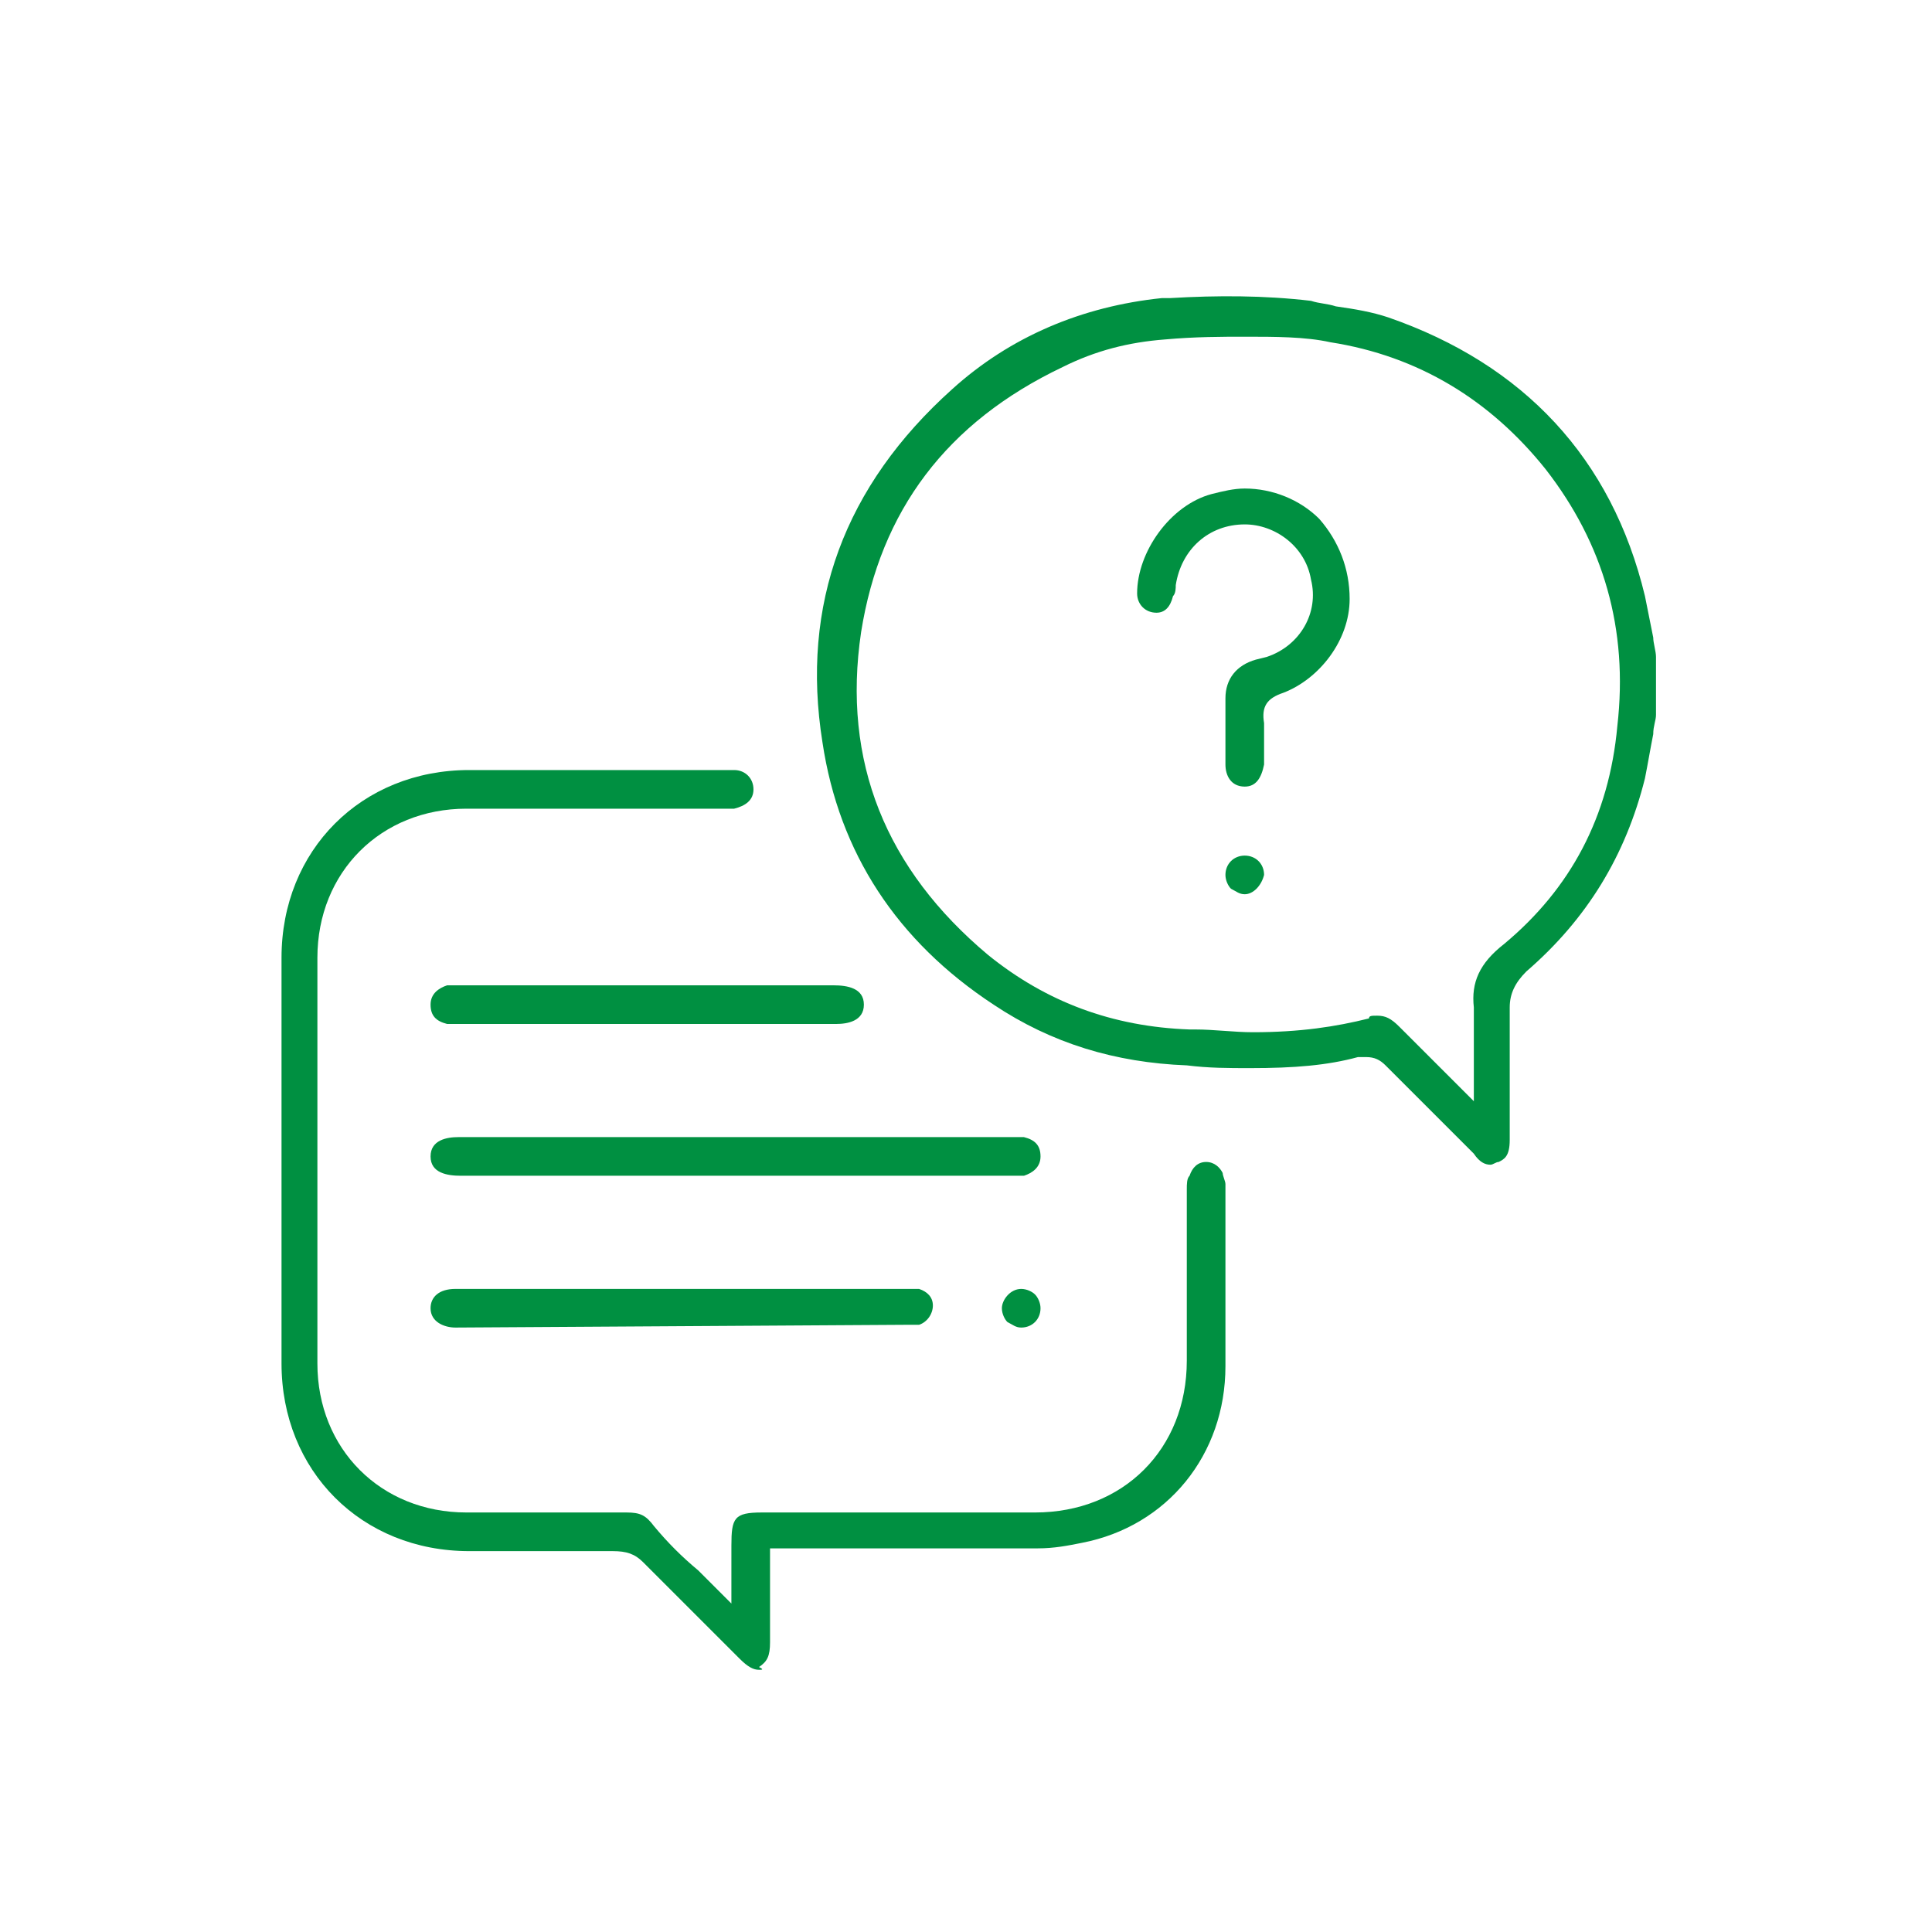 <?xml version="1.0" encoding="utf-8"?>
<!-- Generator: Adobe Illustrator 24.2.1, SVG Export Plug-In . SVG Version: 6.00 Build 0)  -->
<svg version="1.1" id="Layer_1" xmlns="http://www.w3.org/2000/svg" xmlns:xlink="http://www.w3.org/1999/xlink" x="0px" y="0px"
	 viewBox="0 0 70 70" style="enable-background:new 0 0 70 70;" xml:space="preserve">
<style type="text/css">
	.st0{fill:#009041;}
</style>
<path class="st0" d="M47.5,10.9c0.3,0.1,0.6,0.1,0.9,0.2c0.7,0.1,1.3,0.2,1.9,0.4c4.9,1.7,8.1,5.1,9.3,10.1c0.1,0.5,0.2,1,0.3,1.5
	c0,0.2,0.1,0.5,0.1,0.7l0,2.1c0,0.2-0.1,0.4-0.1,0.7c-0.1,0.5-0.2,1.1-0.3,1.6c-0.7,2.8-2.1,5.1-4.3,7c-0.4,0.4-0.6,0.8-0.6,1.3
	c0,1,0,2,0,3c0,0.6,0,1.2,0,1.8c0,0.6-0.2,0.7-0.4,0.8c-0.1,0-0.2,0.1-0.3,0.1c-0.2,0-0.4-0.1-0.6-0.4l-1.2-1.2
	c-0.7-0.7-1.3-1.3-2-2c-0.2-0.2-0.4-0.3-0.7-0.3c-0.1,0-0.2,0-0.3,0c-1.1,0.3-2.3,0.4-3.9,0.4c-0.8,0-1.5,0-2.3-0.1
	c-2.6-0.1-4.9-0.8-7-2.2c-3.5-2.3-5.6-5.5-6.2-9.5c-0.8-5,0.8-9.3,4.7-12.8c2.1-1.9,4.7-3,7.6-3.3l0.3,0
	C44.1,10.7,45.8,10.7,47.5,10.9L47.5,10.9z M49.9,36.8c0.3,0,0.5,0.1,0.8,0.4c0.5,0.5,1,1,1.5,1.5l1.2,1.2v-0.7c0-0.3,0-0.6,0-0.9
	c0-0.6,0-1.2,0-1.8c-0.1-0.9,0.2-1.6,1.1-2.3c2.4-2,3.8-4.6,4.1-7.9c0.4-3.5-0.5-6.6-2.6-9.3c-2-2.5-4.6-4.1-7.8-4.6
	c-0.9-0.2-2-0.2-3.1-0.2c-0.8,0-1.8,0-2.9,0.1c-1.3,0.1-2.5,0.4-3.7,1c-4.2,2-6.6,5.2-7.3,9.6c-0.7,4.7,0.9,8.6,4.6,11.7
	c2.1,1.7,4.5,2.6,7.3,2.7l0.2,0c0.7,0,1.4,0.1,2.1,0.1c1.7,0,3-0.2,4.2-0.5C49.6,36.8,49.7,36.8,49.9,36.8z"/>
<path class="st0" d="M27.5,60.5c-0.2,0-0.4-0.1-0.7-0.4L25.7,59c-0.8-0.8-1.6-1.6-2.4-2.4c-0.3-0.3-0.6-0.4-1.1-0.4
	c-0.9,0-1.8,0-2.7,0l-2.5,0c-3.9,0-6.8-2.9-6.8-6.8c0-4.9,0-9.8,0-14.7c0-3.9,2.9-6.8,6.8-6.8l9.5,0c0,0,0.1,0,0.1,0
	c0.4,0,0.7,0.3,0.7,0.7c0,0.4-0.3,0.6-0.7,0.7c-0.1,0-0.1,0-0.2,0l-9.5,0c-3.1,0-5.4,2.3-5.4,5.4c0,4.9,0,9.8,0,14.7
	c0,3.1,2.3,5.4,5.4,5.4l2.9,0c1,0,2,0,2.9,0c0.5,0,0.7,0.1,1,0.5c0.5,0.6,1,1.1,1.6,1.6c0.2,0.2,0.5,0.5,0.7,0.7l0.5,0.5V56
	c0-1,0.1-1.2,1.1-1.2l9.9,0c3.2,0,5.5-2.3,5.5-5.5l0-6.2c0-0.2,0-0.4,0.1-0.5c0.1-0.3,0.3-0.5,0.6-0.5c0.3,0,0.5,0.2,0.6,0.4
	c0,0.1,0.1,0.3,0.1,0.4l0,1.4c0,1.7,0,3.4,0,5.2c0,3.2-2.1,5.8-5.2,6.4c-0.5,0.1-1,0.2-1.6,0.2c-1.5,0-2.9,0-4.4,0l-5.3,0l0,2.4
	c0,0.3,0,0.7,0,1c0,0.5-0.1,0.7-0.4,0.9C27.7,60.5,27.6,60.5,27.5,60.5z"/>
<path class="st0" d="M16.7,42.6c-0.5,0-1.1-0.1-1.1-0.7c0-0.6,0.6-0.7,1-0.7l20.2,0c0.1,0,0.2,0,0.3,0c0.4,0.1,0.6,0.3,0.6,0.7
	s-0.3,0.6-0.6,0.7c-0.1,0-0.2,0-0.3,0H16.7z"/>
<path class="st0" d="M16.5,48.1c-0.4,0-0.9-0.2-0.9-0.7c0-0.4,0.3-0.7,0.9-0.7h16.3c0.2,0,0.4,0,0.5,0c0.3,0.1,0.5,0.3,0.5,0.6
	c0,0.3-0.2,0.6-0.5,0.7c-0.2,0-0.3,0-0.5,0L16.5,48.1L16.5,48.1z"/>
<path class="st0" d="M16.5,37.1c-0.1,0-0.2,0-0.3,0c-0.4-0.1-0.6-0.3-0.6-0.7s0.3-0.6,0.6-0.7c0.1,0,0.2,0,0.3,0h13.7
	c0.5,0,1.1,0.1,1.1,0.7c0,0.6-0.6,0.7-1,0.7L16.5,37.1z"/>
<path class="st0" d="M37,48.1c-0.2,0-0.3-0.1-0.5-0.2c-0.1-0.1-0.2-0.3-0.2-0.5c0-0.3,0.3-0.7,0.7-0.7c0.2,0,0.4,0.1,0.5,0.2
	c0.1,0.1,0.2,0.3,0.2,0.5C37.7,47.8,37.4,48.1,37,48.1L37,48.1z"/>
<path class="st0" d="M45.1,28.5c-0.5,0-0.7-0.4-0.7-0.8c0-0.3,0-0.5,0-0.8l0-0.4l0-0.4c0-0.3,0-0.5,0-0.8c0-0.7,0.4-1.2,1.1-1.4
	l0.4-0.1c1.2-0.4,1.9-1.6,1.6-2.8c-0.2-1.2-1.3-2-2.4-2c-1.3,0-2.3,0.9-2.5,2.2c0,0.1,0,0.3-0.1,0.4c-0.1,0.4-0.3,0.6-0.6,0.6
	c-0.4,0-0.7-0.3-0.7-0.7c0-1.5,1.2-3.2,2.7-3.6c0.4-0.1,0.8-0.2,1.2-0.2c1,0,2,0.4,2.7,1.1c0.7,0.8,1.1,1.8,1.1,2.9
	c0,1.5-1.1,2.9-2.4,3.4c-0.6,0.2-0.8,0.5-0.7,1.1c0,0.5,0,1.1,0,1.5C45.7,28.2,45.5,28.5,45.1,28.5L45.1,28.5z"/>
<path class="st0" d="M45.1,32.4c-0.2,0-0.3-0.1-0.5-0.2c-0.1-0.1-0.2-0.3-0.2-0.5c0-0.4,0.3-0.7,0.7-0.7c0.4,0,0.7,0.3,0.7,0.7
	C45.7,32.1,45.4,32.4,45.1,32.4L45.1,32.4z"/>
</svg>
